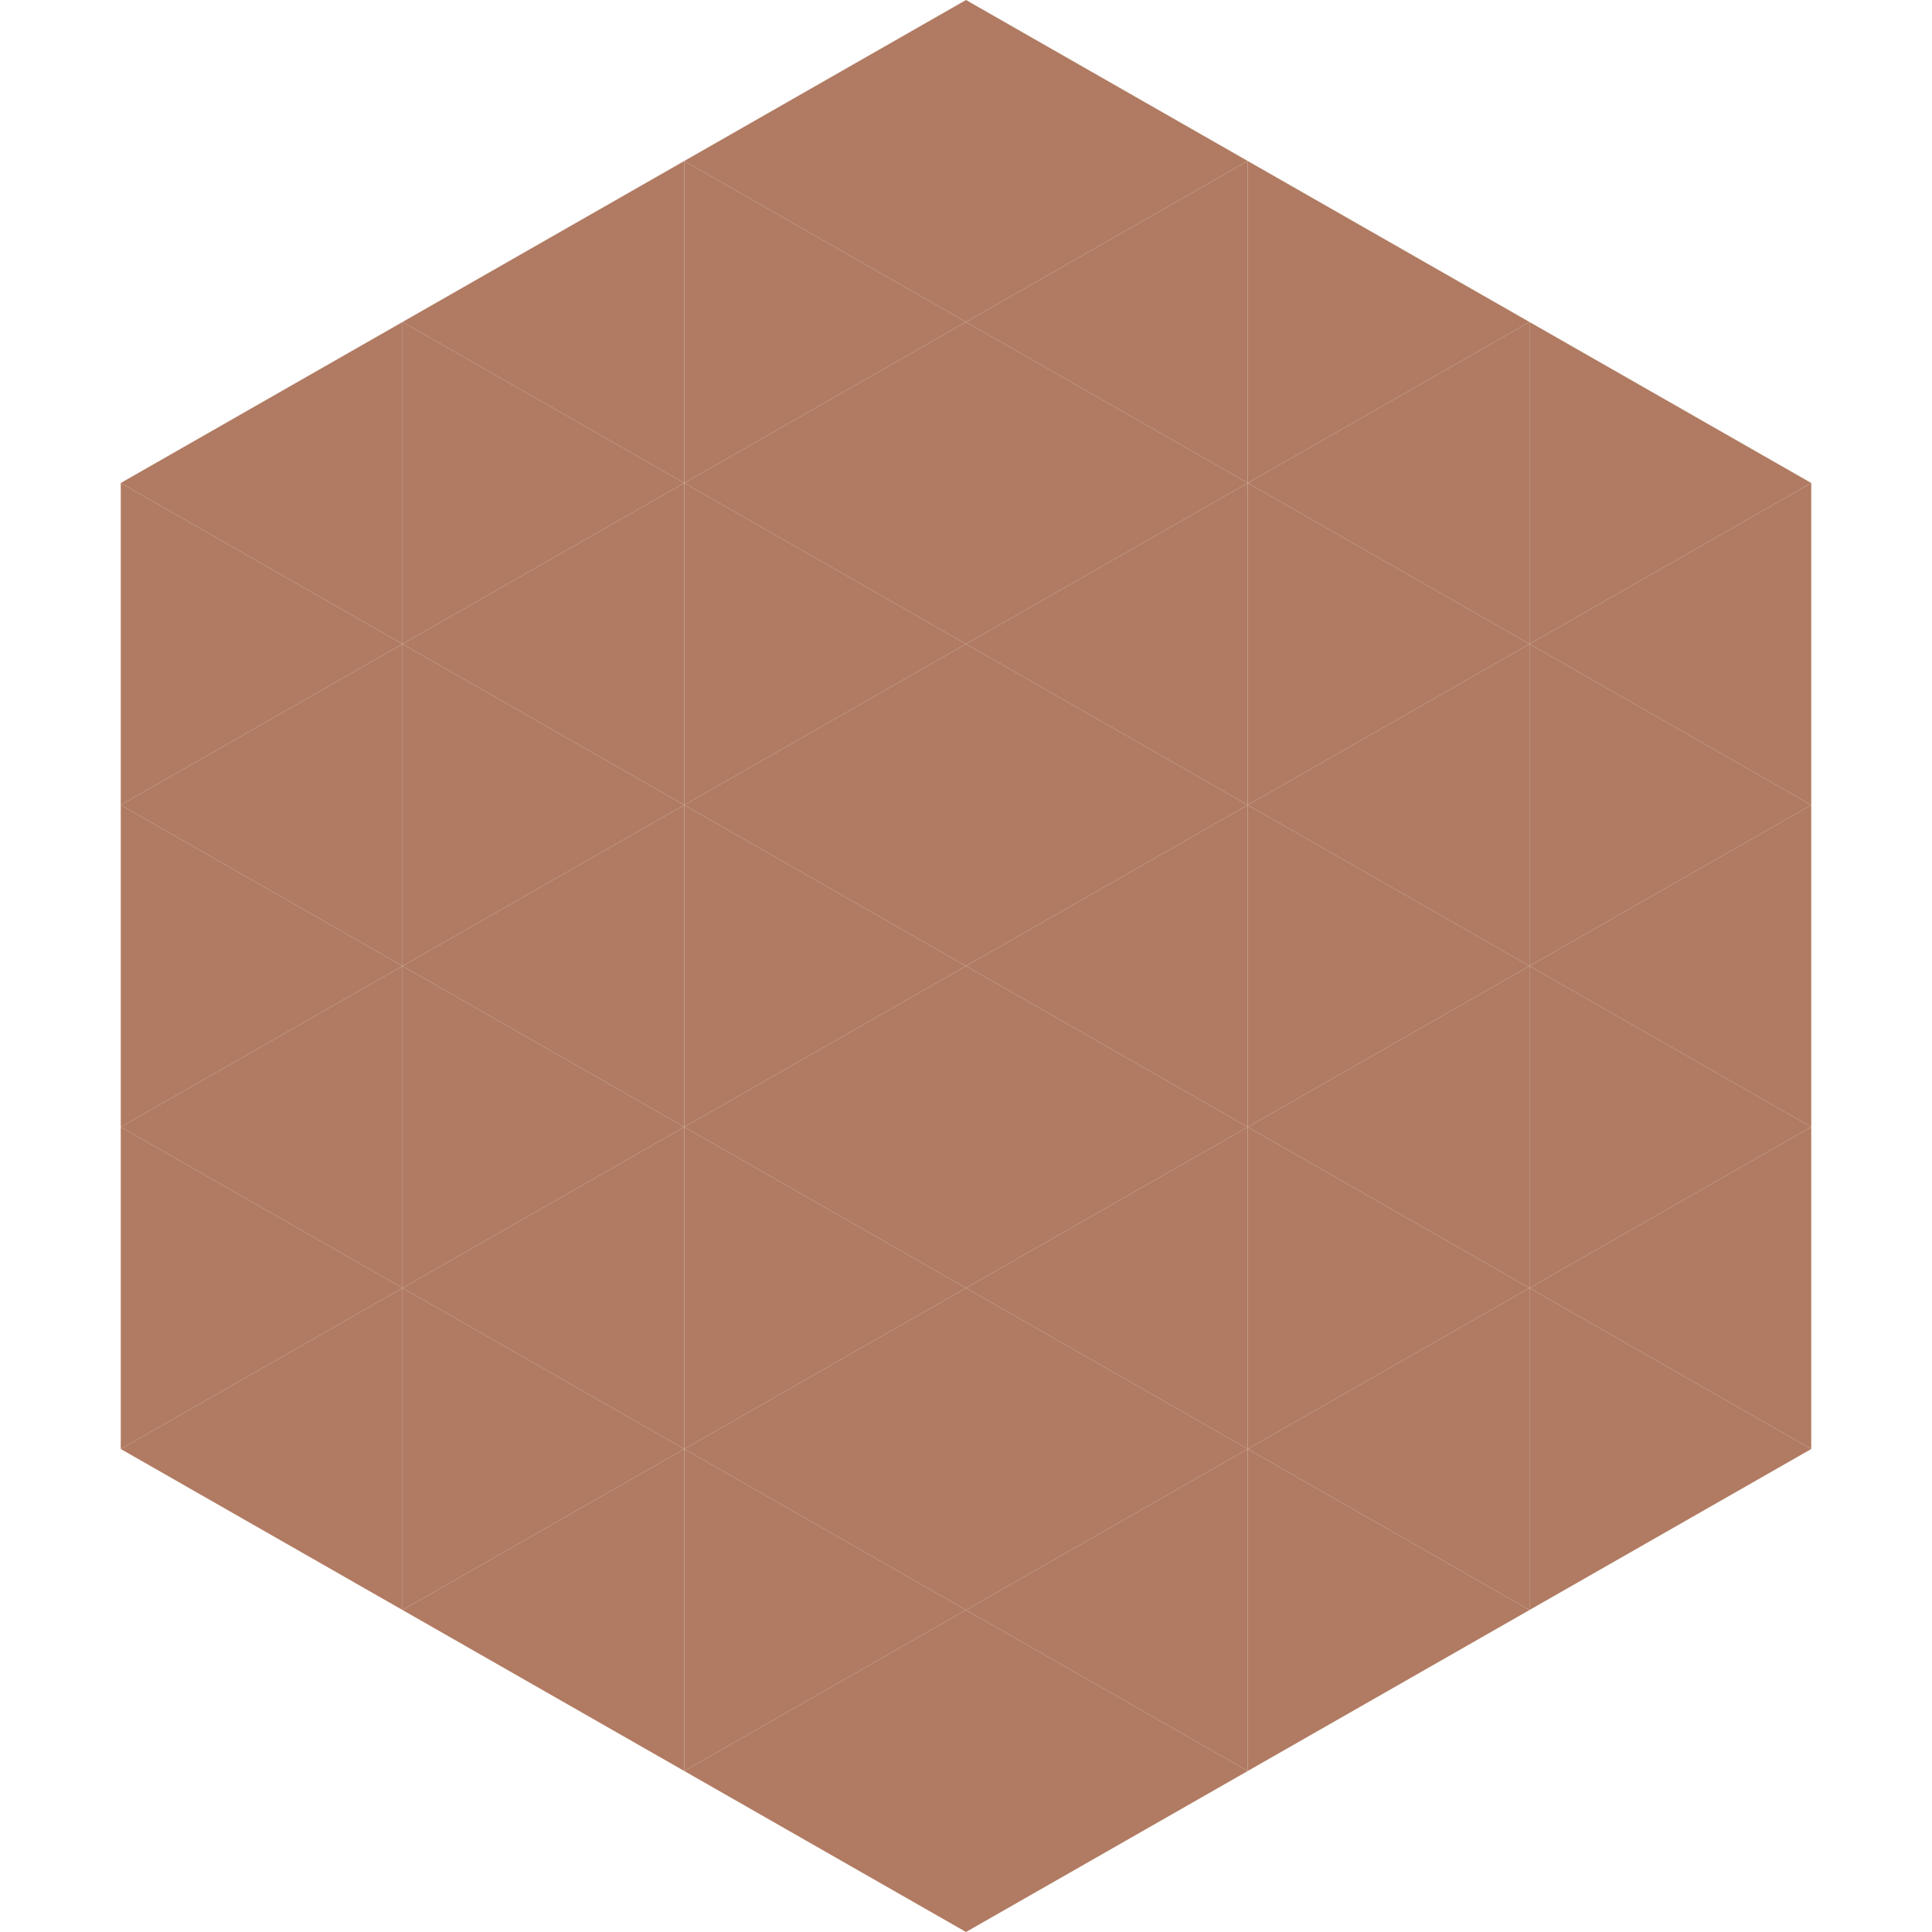 <?xml version="1.0"?>
<!-- Generated by SVGo -->
<svg width="240" height="240"
     xmlns="http://www.w3.org/2000/svg"
     xmlns:xlink="http://www.w3.org/1999/xlink">
<polygon points="50,40 15,60 50,80" style="fill:rgb(176,123,98)" />
<polygon points="190,40 225,60 190,80" style="fill:rgb(176,123,98)" />
<polygon points="15,60 50,80 15,100" style="fill:rgb(176,123,98)" />
<polygon points="225,60 190,80 225,100" style="fill:rgb(176,123,98)" />
<polygon points="50,80 15,100 50,120" style="fill:rgb(176,123,98)" />
<polygon points="190,80 225,100 190,120" style="fill:rgb(176,123,98)" />
<polygon points="15,100 50,120 15,140" style="fill:rgb(176,123,98)" />
<polygon points="225,100 190,120 225,140" style="fill:rgb(176,123,98)" />
<polygon points="50,120 15,140 50,160" style="fill:rgb(176,123,98)" />
<polygon points="190,120 225,140 190,160" style="fill:rgb(176,123,98)" />
<polygon points="15,140 50,160 15,180" style="fill:rgb(176,123,98)" />
<polygon points="225,140 190,160 225,180" style="fill:rgb(176,123,98)" />
<polygon points="50,160 15,180 50,200" style="fill:rgb(176,123,98)" />
<polygon points="190,160 225,180 190,200" style="fill:rgb(176,123,98)" />
<polygon points="15,180 50,200 15,220" style="fill:rgb(255,255,255); fill-opacity:0" />
<polygon points="225,180 190,200 225,220" style="fill:rgb(255,255,255); fill-opacity:0" />
<polygon points="50,0 85,20 50,40" style="fill:rgb(255,255,255); fill-opacity:0" />
<polygon points="190,0 155,20 190,40" style="fill:rgb(255,255,255); fill-opacity:0" />
<polygon points="85,20 50,40 85,60" style="fill:rgb(176,123,98)" />
<polygon points="155,20 190,40 155,60" style="fill:rgb(176,123,98)" />
<polygon points="50,40 85,60 50,80" style="fill:rgb(176,123,98)" />
<polygon points="190,40 155,60 190,80" style="fill:rgb(176,123,98)" />
<polygon points="85,60 50,80 85,100" style="fill:rgb(176,123,98)" />
<polygon points="155,60 190,80 155,100" style="fill:rgb(176,123,98)" />
<polygon points="50,80 85,100 50,120" style="fill:rgb(176,123,98)" />
<polygon points="190,80 155,100 190,120" style="fill:rgb(176,123,98)" />
<polygon points="85,100 50,120 85,140" style="fill:rgb(176,123,98)" />
<polygon points="155,100 190,120 155,140" style="fill:rgb(176,123,98)" />
<polygon points="50,120 85,140 50,160" style="fill:rgb(176,123,98)" />
<polygon points="190,120 155,140 190,160" style="fill:rgb(176,123,98)" />
<polygon points="85,140 50,160 85,180" style="fill:rgb(176,123,98)" />
<polygon points="155,140 190,160 155,180" style="fill:rgb(176,123,98)" />
<polygon points="50,160 85,180 50,200" style="fill:rgb(176,123,98)" />
<polygon points="190,160 155,180 190,200" style="fill:rgb(176,123,98)" />
<polygon points="85,180 50,200 85,220" style="fill:rgb(176,123,98)" />
<polygon points="155,180 190,200 155,220" style="fill:rgb(176,123,98)" />
<polygon points="120,0 85,20 120,40" style="fill:rgb(176,123,98)" />
<polygon points="120,0 155,20 120,40" style="fill:rgb(176,123,98)" />
<polygon points="85,20 120,40 85,60" style="fill:rgb(176,123,98)" />
<polygon points="155,20 120,40 155,60" style="fill:rgb(176,123,98)" />
<polygon points="120,40 85,60 120,80" style="fill:rgb(176,123,98)" />
<polygon points="120,40 155,60 120,80" style="fill:rgb(176,123,98)" />
<polygon points="85,60 120,80 85,100" style="fill:rgb(176,123,98)" />
<polygon points="155,60 120,80 155,100" style="fill:rgb(176,123,98)" />
<polygon points="120,80 85,100 120,120" style="fill:rgb(176,123,98)" />
<polygon points="120,80 155,100 120,120" style="fill:rgb(176,123,98)" />
<polygon points="85,100 120,120 85,140" style="fill:rgb(176,123,98)" />
<polygon points="155,100 120,120 155,140" style="fill:rgb(176,123,98)" />
<polygon points="120,120 85,140 120,160" style="fill:rgb(176,123,98)" />
<polygon points="120,120 155,140 120,160" style="fill:rgb(176,123,98)" />
<polygon points="85,140 120,160 85,180" style="fill:rgb(176,123,98)" />
<polygon points="155,140 120,160 155,180" style="fill:rgb(176,123,98)" />
<polygon points="120,160 85,180 120,200" style="fill:rgb(176,123,98)" />
<polygon points="120,160 155,180 120,200" style="fill:rgb(176,123,98)" />
<polygon points="85,180 120,200 85,220" style="fill:rgb(176,123,98)" />
<polygon points="155,180 120,200 155,220" style="fill:rgb(176,123,98)" />
<polygon points="120,200 85,220 120,240" style="fill:rgb(176,123,98)" />
<polygon points="120,200 155,220 120,240" style="fill:rgb(176,123,98)" />
<polygon points="85,220 120,240 85,260" style="fill:rgb(255,255,255); fill-opacity:0" />
<polygon points="155,220 120,240 155,260" style="fill:rgb(255,255,255); fill-opacity:0" />
</svg>
